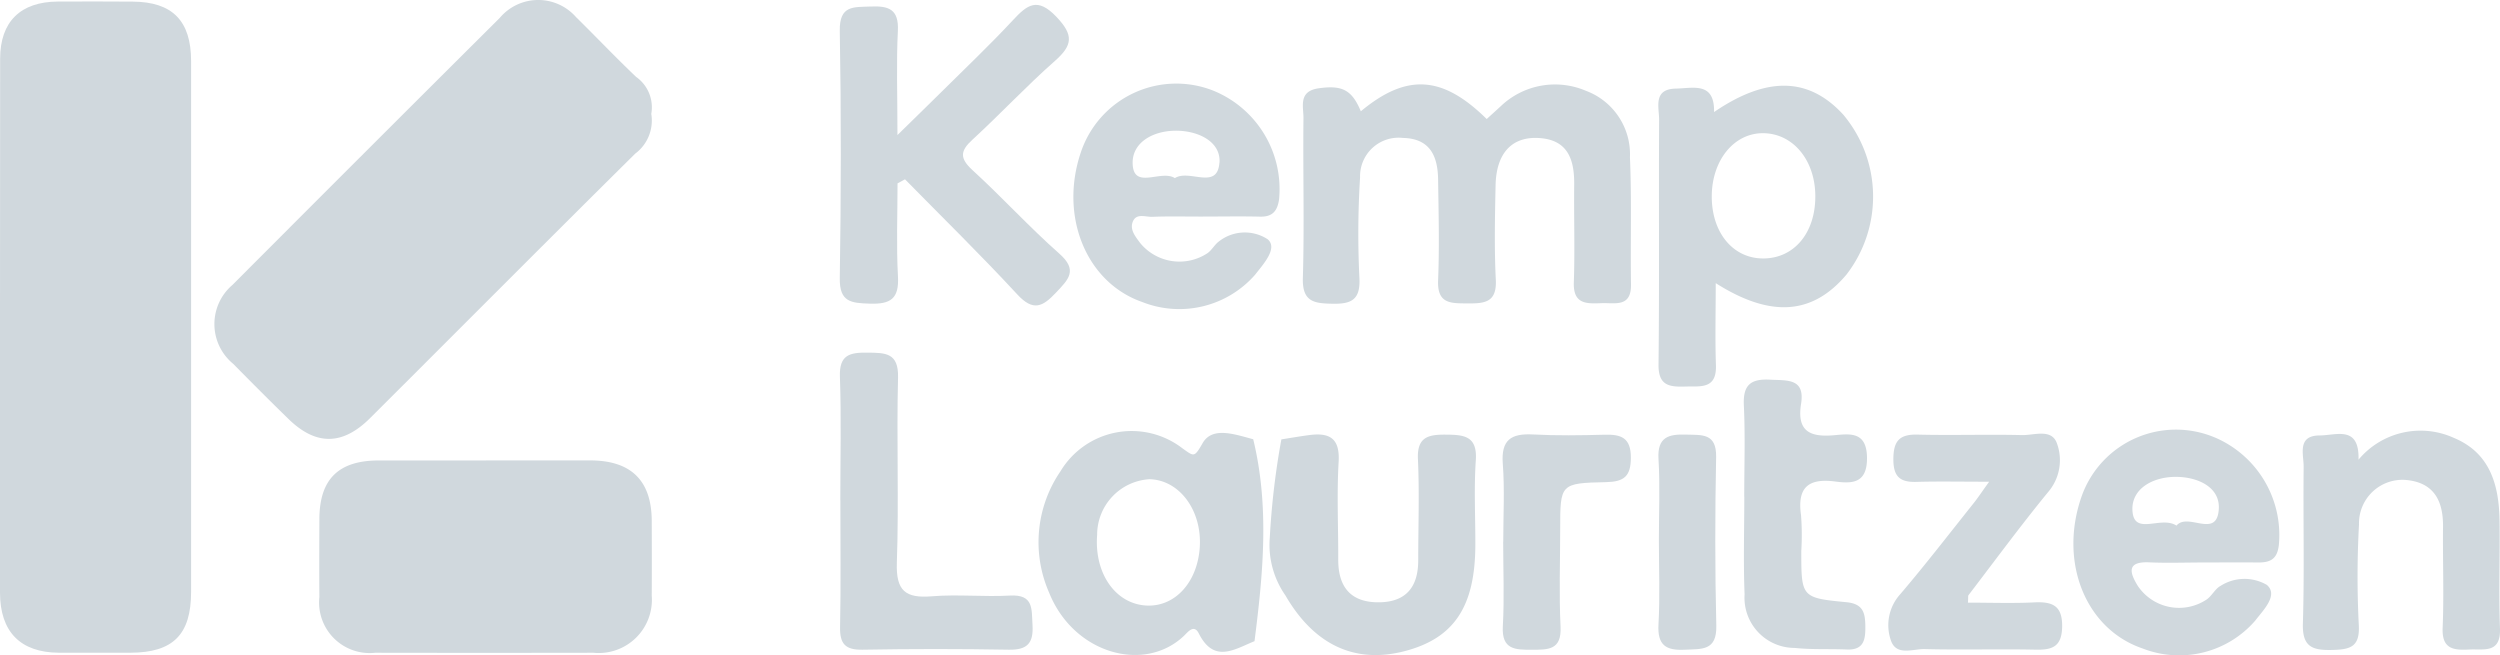 <svg xmlns="http://www.w3.org/2000/svg" xmlns:xlink="http://www.w3.org/1999/xlink" width="157.133" height="41.173" viewBox="0 0 157.133 41.173">
  <defs>
    <clipPath id="clip-path">
      <rect id="Rectangle_7205" data-name="Rectangle 7205" width="157.133" height="41.173" fill="#d0d8dd"/>
    </clipPath>
  </defs>
  <g id="Group_12573" data-name="Group 12573" transform="translate(0)">
    <g id="Group_12561" data-name="Group 12561" transform="translate(0 0)" clip-path="url(#clip-path)">
      <path id="Path_206574" data-name="Path 206574" d="M0,20.6C0,15.007,0,9.412.008,3.818.013,1.494,1.286.247,3.627.231,5.2.221,6.768.225,8.338.235c2.5.015,3.672,1.205,3.673,3.733q.006,16.681,0,33.363c0,2.691-1.132,3.819-3.808,3.828-1.5,0-3,.007-4.506,0C1.282,41.144.005,39.845,0,37.385Q-.006,28.994,0,20.6" transform="translate(0 -0.133)" fill="#d0d8dd"/>
      <path id="Path_206575" data-name="Path 206575" d="M60.287,7.16a2.589,2.589,0,0,1-1.007,2.494C53.7,15.178,48.168,20.744,42.608,26.285c-1.724,1.718-3.394,1.729-5.114.058-1.175-1.142-2.328-2.3-3.48-3.47a3.235,3.235,0,0,1-.055-4.961Q42.35,9.5,50.765,1.123a3.161,3.161,0,0,1,4.795-.045c1.266,1.244,2.487,2.534,3.774,3.755a2.343,2.343,0,0,1,.953,2.326" transform="translate(-19.352 0)" fill="#d0d8dd"/>
      <path id="Path_206576" data-name="Path 206576" d="M59.367,70.49c2.182,0,4.364,0,6.546,0,2.572.006,3.855,1.266,3.865,3.8.006,1.567.009,3.134,0,4.7a3.346,3.346,0,0,1-3.674,3.59q-6.853.013-13.705,0a3.179,3.179,0,0,1-3.511-3.5c-.013-1.635-.006-3.271,0-4.906.01-2.505,1.2-3.677,3.73-3.681,2.25,0,4.5,0,6.75,0" transform="translate(-28.814 -41.552)" fill="#d0d8dd"/>
      <path id="Path_206577" data-name="Path 206577" d="M203.127,14.614c2.894-2.406,5.142-2.239,7.91.487.294-.268.592-.537.888-.81a4.939,4.939,0,0,1,5.345-.965,4.256,4.256,0,0,1,2.77,4.18c.116,2.66.026,5.328.067,7.991.022,1.465-1.009,1.145-1.853,1.178-.931.037-1.79.081-1.741-1.307.072-2.047,0-4.1.023-6.149.016-1.626-.429-2.869-2.333-2.929-1.627-.05-2.568,1.007-2.608,2.973-.041,1.981-.085,3.967.014,5.943.073,1.447-.728,1.491-1.794,1.484-1.033-.007-1.893.034-1.833-1.441.086-2.115.032-4.236,0-6.353-.02-1.452-.5-2.571-2.209-2.606a2.423,2.423,0,0,0-2.695,2.477,56.684,56.684,0,0,0-.04,6.35c.06,1.325-.487,1.615-1.67,1.594-1.158-.02-1.93-.1-1.886-1.616.1-3.345,0-6.7.038-10.043.008-.729-.345-1.7.962-1.883,1.44-.2,2.072.069,2.643,1.444" transform="translate(-117.593 -7.62)" fill="#d0d8dd"/>
      <path id="Path_206578" data-name="Path 206578" d="M132.208,11.96c0,1.954-.08,3.911.027,5.859.077,1.4-.474,1.744-1.772,1.7-1.159-.038-1.909-.086-1.885-1.6.081-5.182.092-10.367,0-15.549-.028-1.62.87-1.481,1.936-1.526,1.142-.049,1.785.167,1.715,1.534-.1,1.956-.026,3.921-.026,6.544,1.2-1.178,1.991-1.943,2.772-2.718,1.5-1.49,3.039-2.946,4.478-4.494.91-.98,1.543-1.48,2.747-.213,1.092,1.149,1.016,1.783-.105,2.771-1.789,1.577-3.42,3.332-5.179,4.945-.784.718-.8,1.173,0,1.912,1.862,1.7,3.568,3.578,5.457,5.247,1.187,1.048.585,1.618-.2,2.449-.845.9-1.434,1.2-2.434.122-2.287-2.475-4.7-4.833-7.061-7.239l-.478.259" transform="translate(-75.795 -0.434)" fill="#d0d8dd"/>
      <path id="Path_206579" data-name="Path 206579" d="M356.076,67.762a5.073,5.073,0,0,1,6.008-1.367c2.28.952,2.829,2.984,2.859,5.215.03,2.252-.055,4.508.026,6.758.057,1.595-1.012,1.276-1.926,1.323-.97.049-1.733-.008-1.677-1.359.088-2.113,0-4.232.024-6.348.019-1.662-.588-2.815-2.381-2.954a2.733,2.733,0,0,0-2.9,2.8,59.832,59.832,0,0,0-.012,6.346c.072,1.388-.579,1.518-1.706,1.543-1.253.028-1.852-.225-1.809-1.666.1-3.274.012-6.553.048-9.83.009-.789-.438-1.982,1.011-1.987,1.025,0,2.5-.66,2.437,1.525" transform="translate(-207.838 -38.867)" fill="#d0d8dd"/>
      <path id="Path_206580" data-name="Path 206580" d="M195.142,66.833c.6-.094,1.2-.2,1.8-.277,1.26-.155,1.883.236,1.8,1.681-.12,2.042-.018,4.1-.025,6.147-.007,1.746.806,2.716,2.594,2.688,1.7-.027,2.434-1,2.433-2.637,0-2.118.08-4.239-.018-6.353-.065-1.39.63-1.556,1.745-1.548,1.148.008,2,.076,1.892,1.619-.12,1.768-.023,3.551-.029,5.327-.014,3.871-1.341,5.855-4.444,6.662-3.119.811-5.684-.385-7.489-3.495A5.552,5.552,0,0,1,194.415,73a48.88,48.88,0,0,1,.727-6.167" transform="translate(-114.604 -39.216)" fill="#d0d8dd"/>
      <path id="Path_206581" data-name="Path 206581" d="M294.124,77.022c1.451,0,2.812.051,4.167-.016,1.15-.057,1.789.2,1.76,1.547-.027,1.241-.619,1.448-1.674,1.425-2.321-.051-4.644.025-6.965-.037-.739-.019-1.81.47-2.137-.584a2.9,2.9,0,0,1,.6-2.865c1.594-1.868,3.093-3.817,4.625-5.736.241-.3.455-.628.963-1.334-1.779,0-3.172-.03-4.563.01-1.014.029-1.455-.3-1.457-1.41,0-1.149.365-1.592,1.527-1.562,2.184.056,4.371-.022,6.555.031.762.019,1.867-.431,2.2.524a3.075,3.075,0,0,1-.561,3.064c-1.727,2.109-3.344,4.309-5,6.475-.031.041-.011.121-.032.467" transform="translate(-170.439 -39.144)" fill="#d0d8dd"/>
      <path id="Path_206582" data-name="Path 206582" d="M128.62,63.271c0-2.589.067-5.18-.025-7.766-.05-1.39.631-1.527,1.743-1.514s1.95,0,1.911,1.559c-.1,3.881.06,7.769-.075,11.648-.061,1.764.542,2.245,2.2,2.108,1.625-.134,3.274.046,4.906-.046,1.507-.085,1.358.851,1.42,1.842.071,1.141-.315,1.582-1.488,1.561q-4.6-.083-9.2,0c-1.073.018-1.428-.364-1.407-1.42.054-2.656.018-5.314.019-7.971" transform="translate(-75.804 -31.827)" fill="#d0d8dd"/>
      <path id="Path_206583" data-name="Path 206583" d="M267.022,65.477c0-1.911.068-3.826-.024-5.733-.062-1.281.417-1.688,1.652-1.621,1.067.058,2.2-.1,1.945,1.511-.277,1.727.55,2.115,2.07,1.981.992-.088,2.06-.258,2.073,1.42.014,1.622-.95,1.626-2,1.488-1.7-.222-2.392.385-2.147,2.113a16.187,16.187,0,0,1,.017,2.25c0,2.9,0,2.953,2.825,3.222,1.068.1,1.189.677,1.2,1.495s-.066,1.527-1.166,1.48-2.192.016-3.275-.1a3.154,3.154,0,0,1-3.148-3.363c-.082-2.045-.018-4.1-.018-6.143h-.007" transform="translate(-157.391 -34.259)" fill="#d0d8dd"/>
      <path id="Path_206584" data-name="Path 206584" d="M230.1,73.256c0-1.638.095-3.282-.029-4.91-.114-1.5.525-1.909,1.894-1.837,1.5.08,3,.057,4.5.016,1.044-.029,1.662.185,1.656,1.447-.005,1.17-.425,1.51-1.562,1.534-2.881.06-2.879.112-2.88,2.949,0,2.046-.077,4.1.023,6.139.073,1.48-.791,1.445-1.815,1.447s-1.893,0-1.814-1.464c.1-1.768.023-3.546.022-5.32" transform="translate(-135.616 -39.202)" fill="#d0d8dd"/>
      <path id="Path_206585" data-name="Path 206585" d="M253.949,73.171c0-1.7.078-3.4-.024-5.1-.085-1.393.651-1.57,1.747-1.533.977.033,1.9-.107,1.875,1.4-.07,3.534-.075,7.072.011,10.605.039,1.6-.913,1.463-1.979,1.516-1.2.06-1.728-.293-1.655-1.592.1-1.762.025-3.534.025-5.3" transform="translate(-149.683 -39.222)" fill="#d0d8dd"/>
      <path id="Path_206586" data-name="Path 206586" d="M265.566,14.975c-2.163-2.383-4.8-2.479-8.15-.194.041-1.922-1.318-1.494-2.4-1.474-1.459.028-1.048,1.179-1.053,1.975-.028,5.124.021,10.249-.037,15.373-.015,1.33.685,1.408,1.677,1.379.96-.028,1.984.186,1.931-1.344-.057-1.635-.013-3.273-.013-5.156,3.473,2.205,6.094,1.98,8.213-.532a8.015,8.015,0,0,0-.17-10.026m-5.037,9.007c-1.908.014-3.263-1.614-3.255-3.911.008-2.272,1.41-3.984,3.246-3.962,1.87.023,3.257,1.7,3.263,3.959.007,2.3-1.324,3.9-3.254,3.914" transform="translate(-149.682 -7.738)" fill="#d0d8dd"/>
      <path id="Path_206587" data-name="Path 206587" d="M172.508,66.517c-1.113-.29-2.56-.833-3.178.247-.532.93-.541.838-1.272.322a5.222,5.222,0,0,0-7.665,1.452,7.884,7.884,0,0,0-.714,7.613c1.537,3.848,5.979,5.09,8.475,2.727.246-.234.63-.763.938-.152.958,1.9,2.243.993,3.5.484.541-4.235.946-8.468-.082-12.693m-3.356,6.756c-.132,2.2-1.522,3.757-3.3,3.7-1.974-.068-3.343-2-3.153-4.443a3.5,3.5,0,0,1,3.288-3.5c1.881.044,3.3,1.952,3.164,4.247" transform="translate(-93.742 -38.91)" fill="#d0d8dd"/>
      <path id="Path_206588" data-name="Path 206588" d="M326.376,66.345a6.29,6.29,0,0,0-8.392,3.672c-1.456,4.128.229,8.351,3.818,9.575a6.322,6.322,0,0,0,7.093-1.753c.489-.646,1.469-1.592.726-2.238a2.8,2.8,0,0,0-2.906.057c-.343.184-.543.62-.87.853a3.125,3.125,0,0,1-4.339-.852c-.528-.858-.694-1.542.738-1.476,1.092.05,2.189.01,3.283.008,1.163,0,2.326-.015,3.488,0,.777.012,1.254-.166,1.359-1.1a6.664,6.664,0,0,0-4-6.748m-2.437,5.53c-.98-.646-2.692.69-2.766-.969-.06-1.36,1.3-2.115,2.787-2.094,1.38.021,2.712.673,2.643,2-.1,1.943-1.945.2-2.664,1.066" transform="translate(-187.141 -38.837)" fill="#d0d8dd"/>
      <path id="Path_206589" data-name="Path 206589" d="M173.131,13.294a6.324,6.324,0,0,0-8.312,3.881c-1.362,4.023.34,8.181,3.85,9.405a6.33,6.33,0,0,0,7.1-1.709c.515-.664,1.46-1.68.784-2.237a2.634,2.634,0,0,0-3.056.142c-.271.2-.439.536-.71.732a3.192,3.192,0,0,1-4.241-.635c-.273-.374-.645-.8-.479-1.293.208-.616.814-.333,1.245-.351,1.024-.042,2.051-.014,3.077-.016,1.231,0,2.463-.025,3.693.005.771.019,1.082-.341,1.194-1.071a6.678,6.678,0,0,0-4.148-6.854m.4,4.538c-.13,1.748-1.894.381-2.8.966-.868-.559-2.6.761-2.653-.908-.046-1.348,1.316-2.105,2.819-2.072,1.4.031,2.734.736,2.639,2.014" transform="translate(-96.884 -7.601)" fill="#d0d8dd"/>
    </g>
  </g>
</svg>
